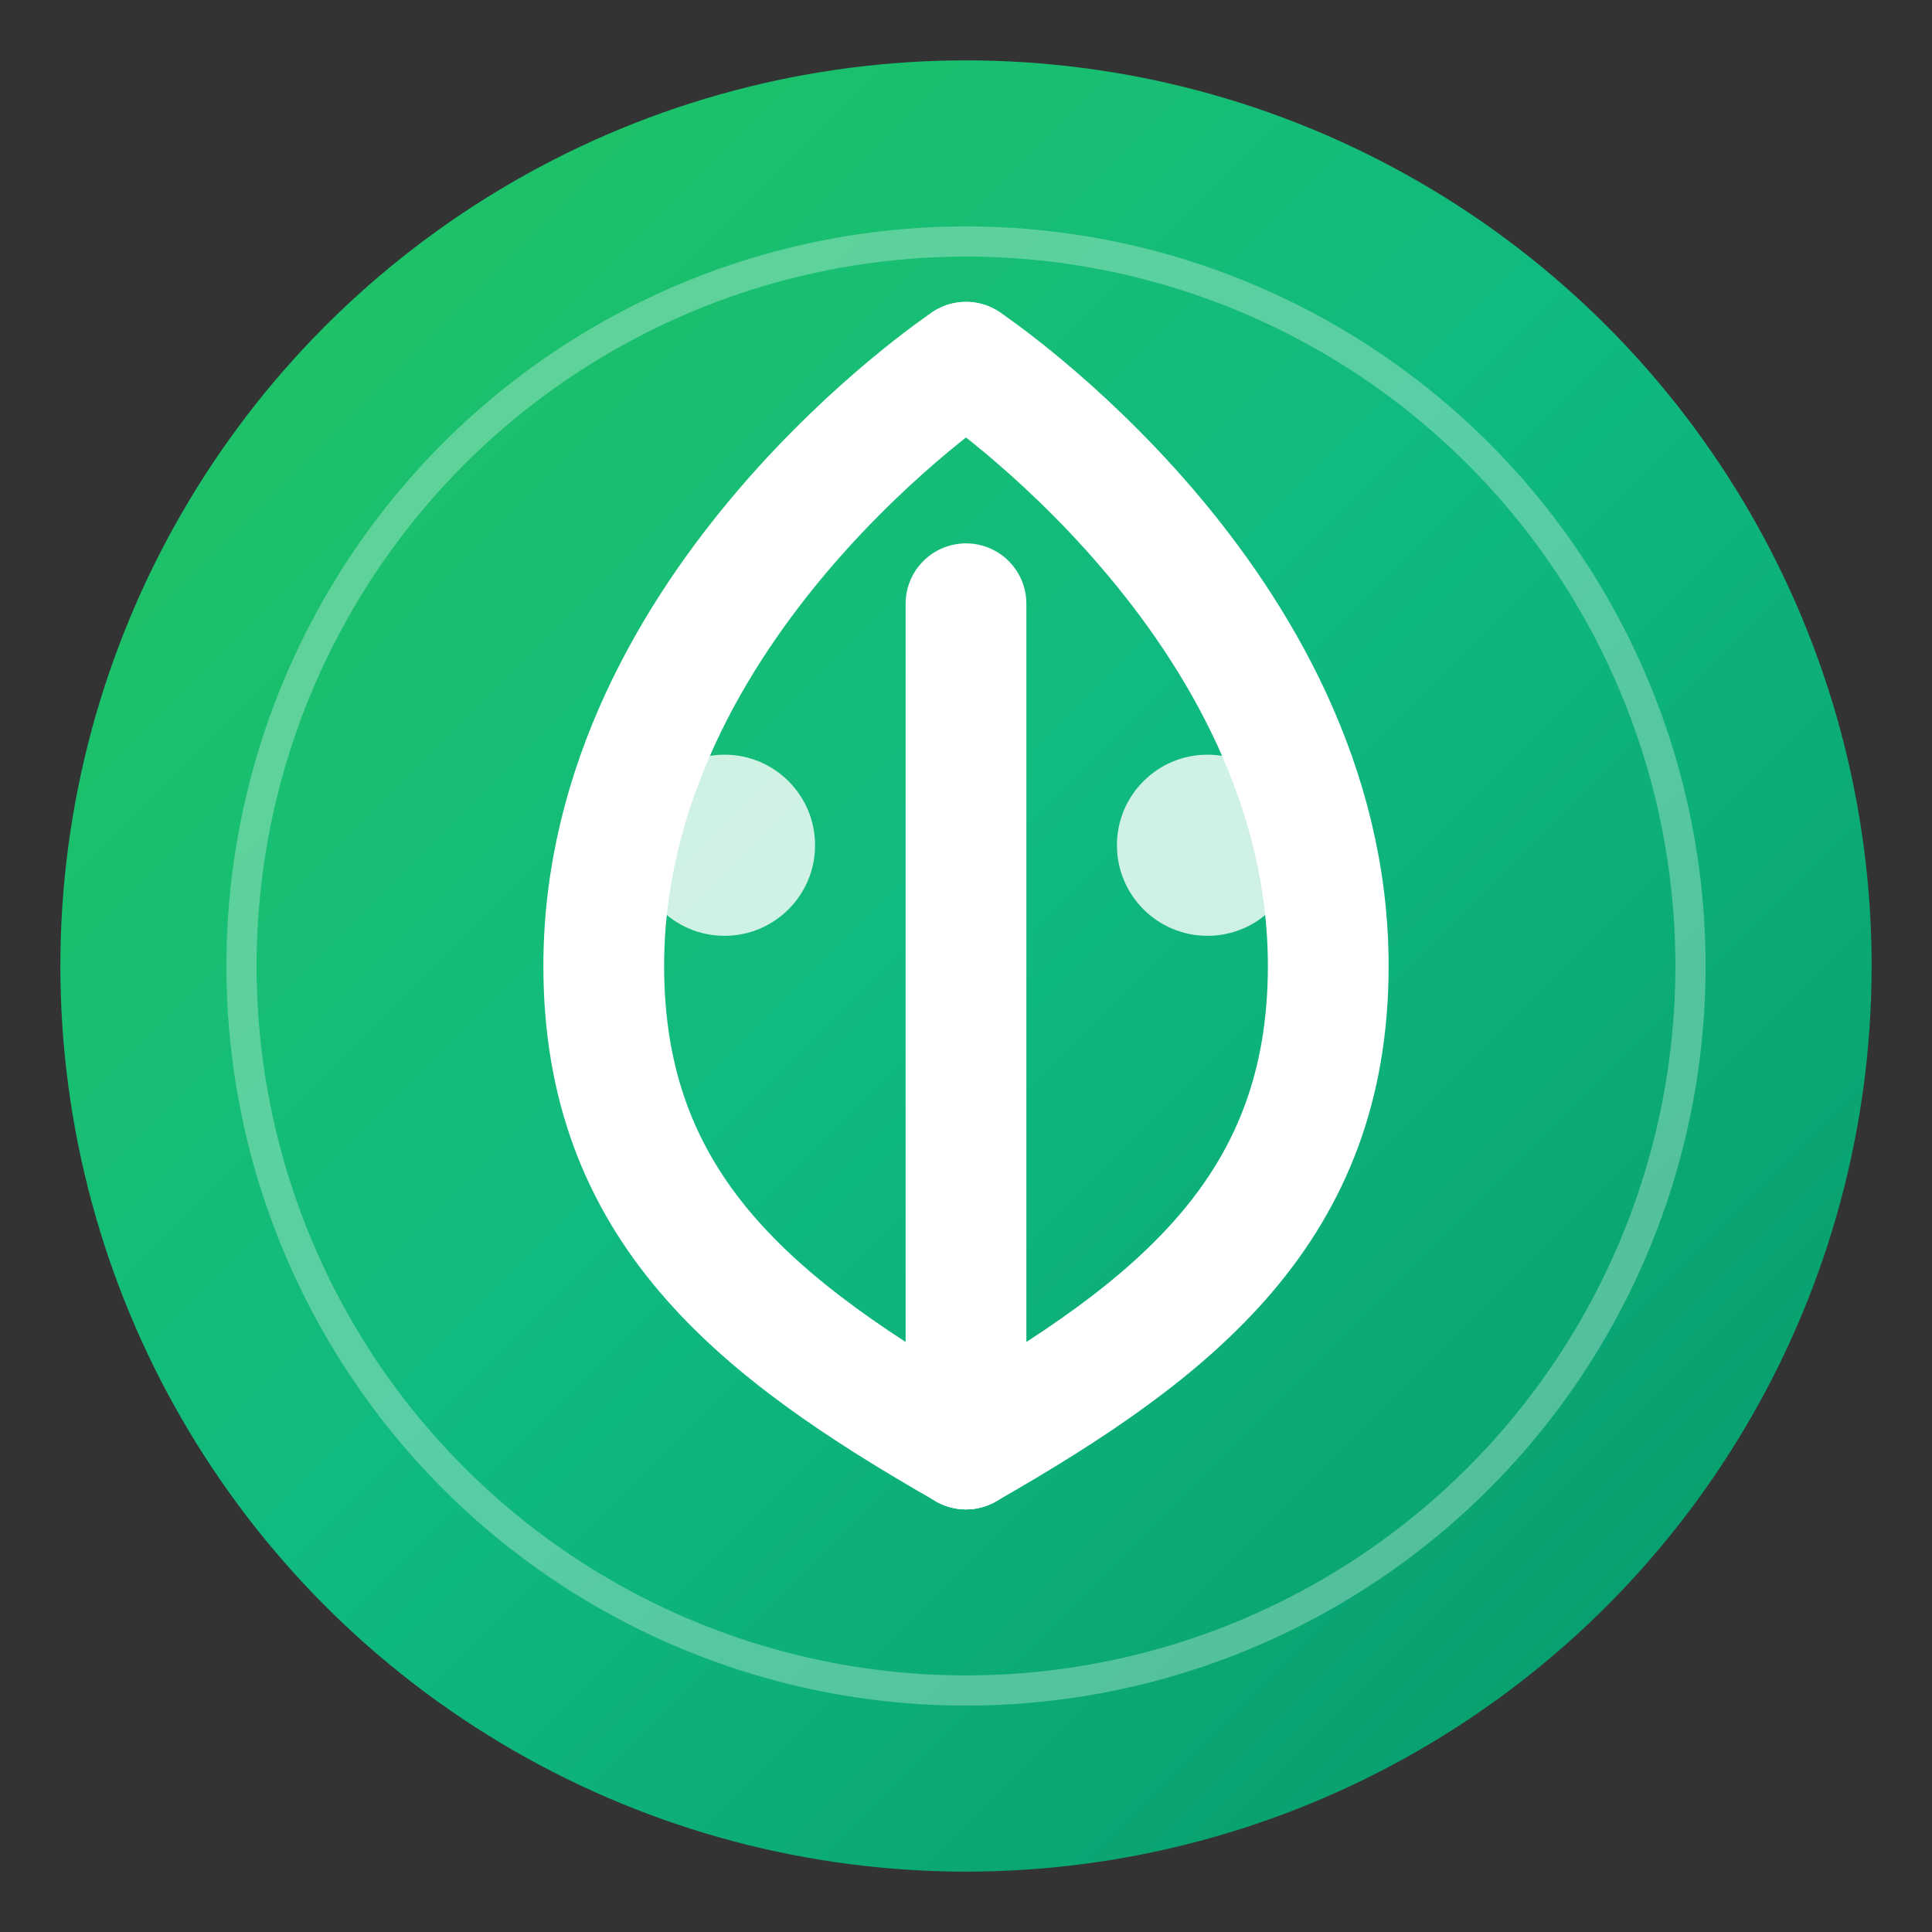 <svg xmlns="http://www.w3.org/2000/svg" viewBox="0 0 32 32" fill="none">
  <rect x="0" y="0" width="32" height="32" fill="#333333" stroke="none"/>
  <defs>
    <linearGradient id="grad" x1="0%" y1="0%" x2="100%" y2="100%">
      <stop offset="0%" style="stop-color:#22c55e"/>
      <stop offset="50%" style="stop-color:#10b981"/>
      <stop offset="100%" style="stop-color:#059669"/>
    </linearGradient>
    <linearGradient id="leaf" x1="0%" y1="0%" x2="100%" y2="100%">
      <stop offset="0%" style="stop-color:#4ade80"/>
      <stop offset="100%" style="stop-color:#22c55e"/>
    </linearGradient>
  </defs>
  <!-- Background circle -->
  <circle cx="16" cy="16" r="15" fill="url(#grad)"/>
  <!-- Inner glow -->
  <circle cx="16" cy="16" r="12" fill="none" stroke="white" stroke-width="0.5" opacity="0.3"/>
  <!-- Leaf/Plant shape - representing "Next Garden" -->
  <path d="M16 6C16 6 10 10 10 16c0 4 2.5 6 6 8" stroke="white" stroke-width="2" stroke-linecap="round" fill="none"/>
  <path d="M16 6C16 6 22 10 22 16c0 4-2.5 6-6 8" stroke="white" stroke-width="2" stroke-linecap="round" fill="none"/>
  <!-- Center stem -->
  <line x1="16" y1="10" x2="16" y2="24" stroke="white" stroke-width="2" stroke-linecap="round"/>
  <!-- Small accent dots -->
  <circle cx="12" cy="14" r="1.5" fill="white" opacity="0.8"/>
  <circle cx="20" cy="14" r="1.5" fill="white" opacity="0.8"/>
</svg>
